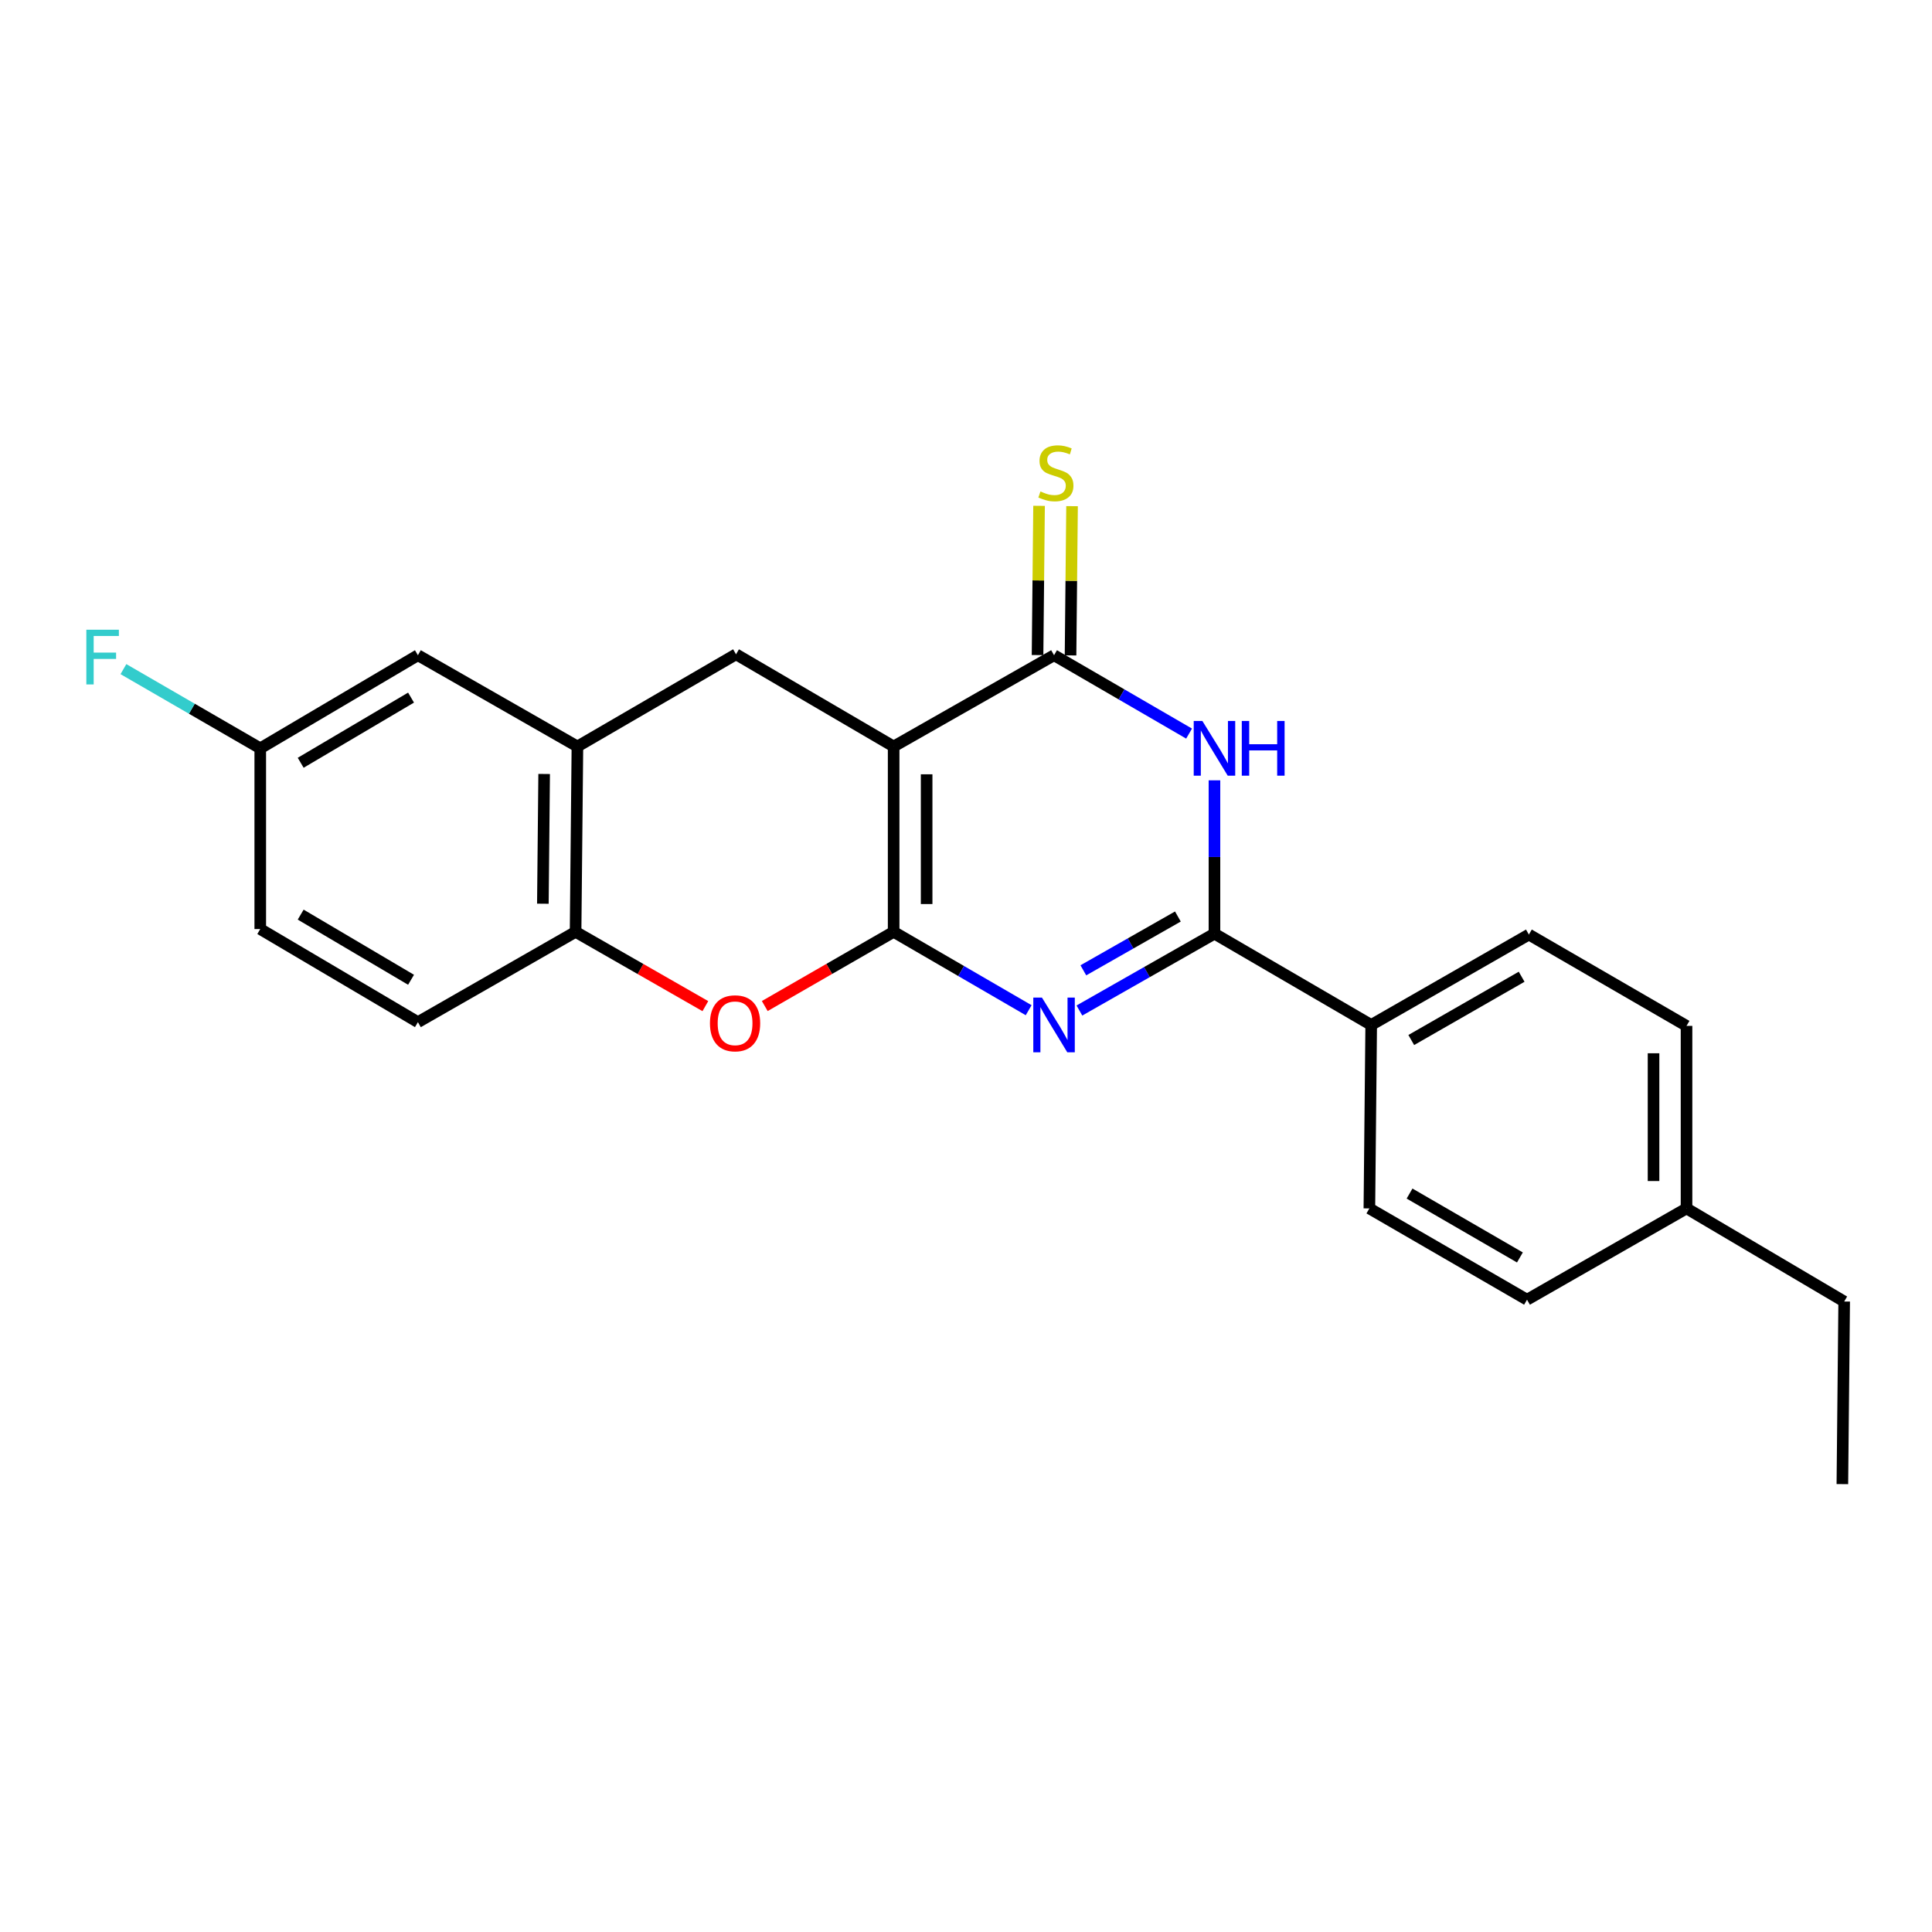 <?xml version='1.0' encoding='iso-8859-1'?>
<svg version='1.1' baseProfile='full'
              xmlns='http://www.w3.org/2000/svg'
                      xmlns:rdkit='http://www.rdkit.org/xml'
                      xmlns:xlink='http://www.w3.org/1999/xlink'
                  xml:space='preserve'
width='1000px' height='1000px' viewBox='0 0 1000 1000'>
<!-- END OF HEADER -->
<rect style='opacity:1.0;fill:#FFFFFF;stroke:none' width='1000' height='1000' x='0' y='0'> </rect>
<path class='bond-0' d='M 462.547,482.32 L 462.547,386.383' style='fill:none;fill-rule:evenodd;stroke:#000000;stroke-width:6px;stroke-linecap:butt;stroke-linejoin:miter;stroke-opacity:1' />
<path class='bond-0' d='M 479.625,467.929 L 479.625,400.774' style='fill:none;fill-rule:evenodd;stroke:#000000;stroke-width:6px;stroke-linecap:butt;stroke-linejoin:miter;stroke-opacity:1' />
<path class='bond-1' d='M 462.547,482.32 L 497.489,502.604' style='fill:none;fill-rule:evenodd;stroke:#000000;stroke-width:6px;stroke-linecap:butt;stroke-linejoin:miter;stroke-opacity:1' />
<path class='bond-1' d='M 497.489,502.604 L 532.432,522.888' style='fill:none;fill-rule:evenodd;stroke:#0000FF;stroke-width:6px;stroke-linecap:butt;stroke-linejoin:miter;stroke-opacity:1' />
<path class='bond-5' d='M 462.547,482.32 L 429.193,501.524' style='fill:none;fill-rule:evenodd;stroke:#000000;stroke-width:6px;stroke-linecap:butt;stroke-linejoin:miter;stroke-opacity:1' />
<path class='bond-5' d='M 429.193,501.524 L 395.839,520.728' style='fill:none;fill-rule:evenodd;stroke:#FF0000;stroke-width:6px;stroke-linecap:butt;stroke-linejoin:miter;stroke-opacity:1' />
<path class='bond-2' d='M 462.547,386.383 L 545.572,339.145' style='fill:none;fill-rule:evenodd;stroke:#000000;stroke-width:6px;stroke-linecap:butt;stroke-linejoin:miter;stroke-opacity:1' />
<path class='bond-6' d='M 462.547,386.383 L 380.965,338.661' style='fill:none;fill-rule:evenodd;stroke:#000000;stroke-width:6px;stroke-linecap:butt;stroke-linejoin:miter;stroke-opacity:1' />
<path class='bond-3' d='M 558.7,523.044 L 593.653,503.151' style='fill:none;fill-rule:evenodd;stroke:#0000FF;stroke-width:6px;stroke-linecap:butt;stroke-linejoin:miter;stroke-opacity:1' />
<path class='bond-3' d='M 593.653,503.151 L 628.605,483.259' style='fill:none;fill-rule:evenodd;stroke:#000000;stroke-width:6px;stroke-linecap:butt;stroke-linejoin:miter;stroke-opacity:1' />
<path class='bond-3' d='M 560.739,502.234 L 585.206,488.309' style='fill:none;fill-rule:evenodd;stroke:#0000FF;stroke-width:6px;stroke-linecap:butt;stroke-linejoin:miter;stroke-opacity:1' />
<path class='bond-3' d='M 585.206,488.309 L 609.673,474.385' style='fill:none;fill-rule:evenodd;stroke:#000000;stroke-width:6px;stroke-linecap:butt;stroke-linejoin:miter;stroke-opacity:1' />
<path class='bond-10' d='M 554.11,339.232 L 554.502,300.61' style='fill:none;fill-rule:evenodd;stroke:#000000;stroke-width:6px;stroke-linecap:butt;stroke-linejoin:miter;stroke-opacity:1' />
<path class='bond-10' d='M 554.502,300.61 L 554.893,261.989' style='fill:none;fill-rule:evenodd;stroke:#CCCC00;stroke-width:6px;stroke-linecap:butt;stroke-linejoin:miter;stroke-opacity:1' />
<path class='bond-10' d='M 537.033,339.059 L 537.425,300.437' style='fill:none;fill-rule:evenodd;stroke:#000000;stroke-width:6px;stroke-linecap:butt;stroke-linejoin:miter;stroke-opacity:1' />
<path class='bond-10' d='M 537.425,300.437 L 537.817,261.816' style='fill:none;fill-rule:evenodd;stroke:#CCCC00;stroke-width:6px;stroke-linecap:butt;stroke-linejoin:miter;stroke-opacity:1' />
<path class='bond-24' d='M 545.572,339.145 L 580.518,359.426' style='fill:none;fill-rule:evenodd;stroke:#000000;stroke-width:6px;stroke-linecap:butt;stroke-linejoin:miter;stroke-opacity:1' />
<path class='bond-24' d='M 580.518,359.426 L 615.465,379.706' style='fill:none;fill-rule:evenodd;stroke:#0000FF;stroke-width:6px;stroke-linecap:butt;stroke-linejoin:miter;stroke-opacity:1' />
<path class='bond-4' d='M 628.605,483.259 L 628.605,443.574' style='fill:none;fill-rule:evenodd;stroke:#000000;stroke-width:6px;stroke-linecap:butt;stroke-linejoin:miter;stroke-opacity:1' />
<path class='bond-4' d='M 628.605,443.574 L 628.605,403.89' style='fill:none;fill-rule:evenodd;stroke:#0000FF;stroke-width:6px;stroke-linecap:butt;stroke-linejoin:miter;stroke-opacity:1' />
<path class='bond-9' d='M 628.605,483.259 L 709.732,530.516' style='fill:none;fill-rule:evenodd;stroke:#000000;stroke-width:6px;stroke-linecap:butt;stroke-linejoin:miter;stroke-opacity:1' />
<path class='bond-8' d='M 365.094,520.773 L 331.508,501.546' style='fill:none;fill-rule:evenodd;stroke:#FF0000;stroke-width:6px;stroke-linecap:butt;stroke-linejoin:miter;stroke-opacity:1' />
<path class='bond-8' d='M 331.508,501.546 L 297.922,482.32' style='fill:none;fill-rule:evenodd;stroke:#000000;stroke-width:6px;stroke-linecap:butt;stroke-linejoin:miter;stroke-opacity:1' />
<path class='bond-23' d='M 380.965,338.661 L 298.87,386.383' style='fill:none;fill-rule:evenodd;stroke:#000000;stroke-width:6px;stroke-linecap:butt;stroke-linejoin:miter;stroke-opacity:1' />
<path class='bond-7' d='M 298.87,386.383 L 297.922,482.32' style='fill:none;fill-rule:evenodd;stroke:#000000;stroke-width:6px;stroke-linecap:butt;stroke-linejoin:miter;stroke-opacity:1' />
<path class='bond-7' d='M 281.652,400.605 L 280.988,467.76' style='fill:none;fill-rule:evenodd;stroke:#000000;stroke-width:6px;stroke-linecap:butt;stroke-linejoin:miter;stroke-opacity:1' />
<path class='bond-11' d='M 298.87,386.383 L 216.311,339.145' style='fill:none;fill-rule:evenodd;stroke:#000000;stroke-width:6px;stroke-linecap:butt;stroke-linejoin:miter;stroke-opacity:1' />
<path class='bond-12' d='M 297.922,482.32 L 216.311,529.064' style='fill:none;fill-rule:evenodd;stroke:#000000;stroke-width:6px;stroke-linecap:butt;stroke-linejoin:miter;stroke-opacity:1' />
<path class='bond-13' d='M 709.732,530.516 L 791.343,483.724' style='fill:none;fill-rule:evenodd;stroke:#000000;stroke-width:6px;stroke-linecap:butt;stroke-linejoin:miter;stroke-opacity:1' />
<path class='bond-13' d='M 730.468,538.312 L 787.596,505.558' style='fill:none;fill-rule:evenodd;stroke:#000000;stroke-width:6px;stroke-linecap:butt;stroke-linejoin:miter;stroke-opacity:1' />
<path class='bond-14' d='M 709.732,530.516 L 708.784,625.475' style='fill:none;fill-rule:evenodd;stroke:#000000;stroke-width:6px;stroke-linecap:butt;stroke-linejoin:miter;stroke-opacity:1' />
<path class='bond-25' d='M 216.311,339.145 L 134.71,387.332' style='fill:none;fill-rule:evenodd;stroke:#000000;stroke-width:6px;stroke-linecap:butt;stroke-linejoin:miter;stroke-opacity:1' />
<path class='bond-25' d='M 212.754,361.078 L 155.633,394.809' style='fill:none;fill-rule:evenodd;stroke:#000000;stroke-width:6px;stroke-linecap:butt;stroke-linejoin:miter;stroke-opacity:1' />
<path class='bond-16' d='M 216.311,529.064 L 134.71,480.878' style='fill:none;fill-rule:evenodd;stroke:#000000;stroke-width:6px;stroke-linecap:butt;stroke-linejoin:miter;stroke-opacity:1' />
<path class='bond-16' d='M 212.754,507.131 L 155.633,473.401' style='fill:none;fill-rule:evenodd;stroke:#000000;stroke-width:6px;stroke-linecap:butt;stroke-linejoin:miter;stroke-opacity:1' />
<path class='bond-18' d='M 791.343,483.724 L 872.944,531' style='fill:none;fill-rule:evenodd;stroke:#000000;stroke-width:6px;stroke-linecap:butt;stroke-linejoin:miter;stroke-opacity:1' />
<path class='bond-17' d='M 708.784,625.475 L 790.385,672.723' style='fill:none;fill-rule:evenodd;stroke:#000000;stroke-width:6px;stroke-linecap:butt;stroke-linejoin:miter;stroke-opacity:1' />
<path class='bond-17' d='M 729.581,617.784 L 786.702,650.857' style='fill:none;fill-rule:evenodd;stroke:#000000;stroke-width:6px;stroke-linecap:butt;stroke-linejoin:miter;stroke-opacity:1' />
<path class='bond-15' d='M 134.71,387.332 L 134.71,480.878' style='fill:none;fill-rule:evenodd;stroke:#000000;stroke-width:6px;stroke-linecap:butt;stroke-linejoin:miter;stroke-opacity:1' />
<path class='bond-19' d='M 134.71,387.332 L 99.298,366.836' style='fill:none;fill-rule:evenodd;stroke:#000000;stroke-width:6px;stroke-linecap:butt;stroke-linejoin:miter;stroke-opacity:1' />
<path class='bond-19' d='M 99.298,366.836 L 63.886,346.341' style='fill:none;fill-rule:evenodd;stroke:#33CCCC;stroke-width:6px;stroke-linecap:butt;stroke-linejoin:miter;stroke-opacity:1' />
<path class='bond-20' d='M 790.385,672.723 L 872.944,625.475' style='fill:none;fill-rule:evenodd;stroke:#000000;stroke-width:6px;stroke-linecap:butt;stroke-linejoin:miter;stroke-opacity:1' />
<path class='bond-26' d='M 872.944,531 L 872.944,625.475' style='fill:none;fill-rule:evenodd;stroke:#000000;stroke-width:6px;stroke-linecap:butt;stroke-linejoin:miter;stroke-opacity:1' />
<path class='bond-26' d='M 855.867,545.171 L 855.867,611.304' style='fill:none;fill-rule:evenodd;stroke:#000000;stroke-width:6px;stroke-linecap:butt;stroke-linejoin:miter;stroke-opacity:1' />
<path class='bond-21' d='M 872.944,625.475 L 954.545,673.662' style='fill:none;fill-rule:evenodd;stroke:#000000;stroke-width:6px;stroke-linecap:butt;stroke-linejoin:miter;stroke-opacity:1' />
<path class='bond-22' d='M 954.545,673.662 L 953.606,768.175' style='fill:none;fill-rule:evenodd;stroke:#000000;stroke-width:6px;stroke-linecap:butt;stroke-linejoin:miter;stroke-opacity:1' />
<path  class='atom-2' d='M 539.312 516.356
L 548.592 531.356
Q 549.512 532.836, 550.992 535.516
Q 552.472 538.196, 552.552 538.356
L 552.552 516.356
L 556.312 516.356
L 556.312 544.676
L 552.432 544.676
L 542.472 528.276
Q 541.312 526.356, 540.072 524.156
Q 538.872 521.956, 538.512 521.276
L 538.512 544.676
L 534.832 544.676
L 534.832 516.356
L 539.312 516.356
' fill='#0000FF'/>
<path  class='atom-5' d='M 622.345 373.172
L 631.625 388.172
Q 632.545 389.652, 634.025 392.332
Q 635.505 395.012, 635.585 395.172
L 635.585 373.172
L 639.345 373.172
L 639.345 401.492
L 635.465 401.492
L 625.505 385.092
Q 624.345 383.172, 623.105 380.972
Q 621.905 378.772, 621.545 378.092
L 621.545 401.492
L 617.865 401.492
L 617.865 373.172
L 622.345 373.172
' fill='#0000FF'/>
<path  class='atom-5' d='M 642.745 373.172
L 646.585 373.172
L 646.585 385.212
L 661.065 385.212
L 661.065 373.172
L 664.905 373.172
L 664.905 401.492
L 661.065 401.492
L 661.065 388.412
L 646.585 388.412
L 646.585 401.492
L 642.745 401.492
L 642.745 373.172
' fill='#0000FF'/>
<path  class='atom-6' d='M 367.472 529.657
Q 367.472 522.857, 370.832 519.057
Q 374.192 515.257, 380.472 515.257
Q 386.752 515.257, 390.112 519.057
Q 393.472 522.857, 393.472 529.657
Q 393.472 536.537, 390.072 540.457
Q 386.672 544.337, 380.472 544.337
Q 374.232 544.337, 370.832 540.457
Q 367.472 536.577, 367.472 529.657
M 380.472 541.137
Q 384.792 541.137, 387.112 538.257
Q 389.472 535.337, 389.472 529.657
Q 389.472 524.097, 387.112 521.297
Q 384.792 518.457, 380.472 518.457
Q 376.152 518.457, 373.792 521.257
Q 371.472 524.057, 371.472 529.657
Q 371.472 535.377, 373.792 538.257
Q 376.152 541.137, 380.472 541.137
' fill='#FF0000'/>
<path  class='atom-11' d='M 538.53 254.38
Q 538.85 254.5, 540.17 255.06
Q 541.49 255.62, 542.93 255.98
Q 544.41 256.3, 545.85 256.3
Q 548.53 256.3, 550.09 255.02
Q 551.65 253.7, 551.65 251.42
Q 551.65 249.86, 550.85 248.9
Q 550.09 247.94, 548.89 247.42
Q 547.69 246.9, 545.69 246.3
Q 543.17 245.54, 541.65 244.82
Q 540.17 244.1, 539.09 242.58
Q 538.05 241.06, 538.05 238.5
Q 538.05 234.94, 540.45 232.74
Q 542.89 230.54, 547.69 230.54
Q 550.97 230.54, 554.69 232.1
L 553.77 235.18
Q 550.37 233.78, 547.81 233.78
Q 545.05 233.78, 543.53 234.94
Q 542.01 236.06, 542.05 238.02
Q 542.05 239.54, 542.81 240.46
Q 543.61 241.38, 544.73 241.9
Q 545.89 242.42, 547.81 243.02
Q 550.37 243.82, 551.89 244.62
Q 553.41 245.42, 554.49 247.06
Q 555.61 248.66, 555.61 251.42
Q 555.61 255.34, 552.97 257.46
Q 550.37 259.54, 546.01 259.54
Q 543.49 259.54, 541.57 258.98
Q 539.69 258.46, 537.45 257.54
L 538.53 254.38
' fill='#CCCC00'/>
<path  class='atom-20' d='M 44.689 325.943
L 61.529 325.943
L 61.529 329.183
L 48.489 329.183
L 48.489 337.783
L 60.089 337.783
L 60.089 341.063
L 48.489 341.063
L 48.489 354.263
L 44.689 354.263
L 44.689 325.943
' fill='#33CCCC'/>
</svg>
